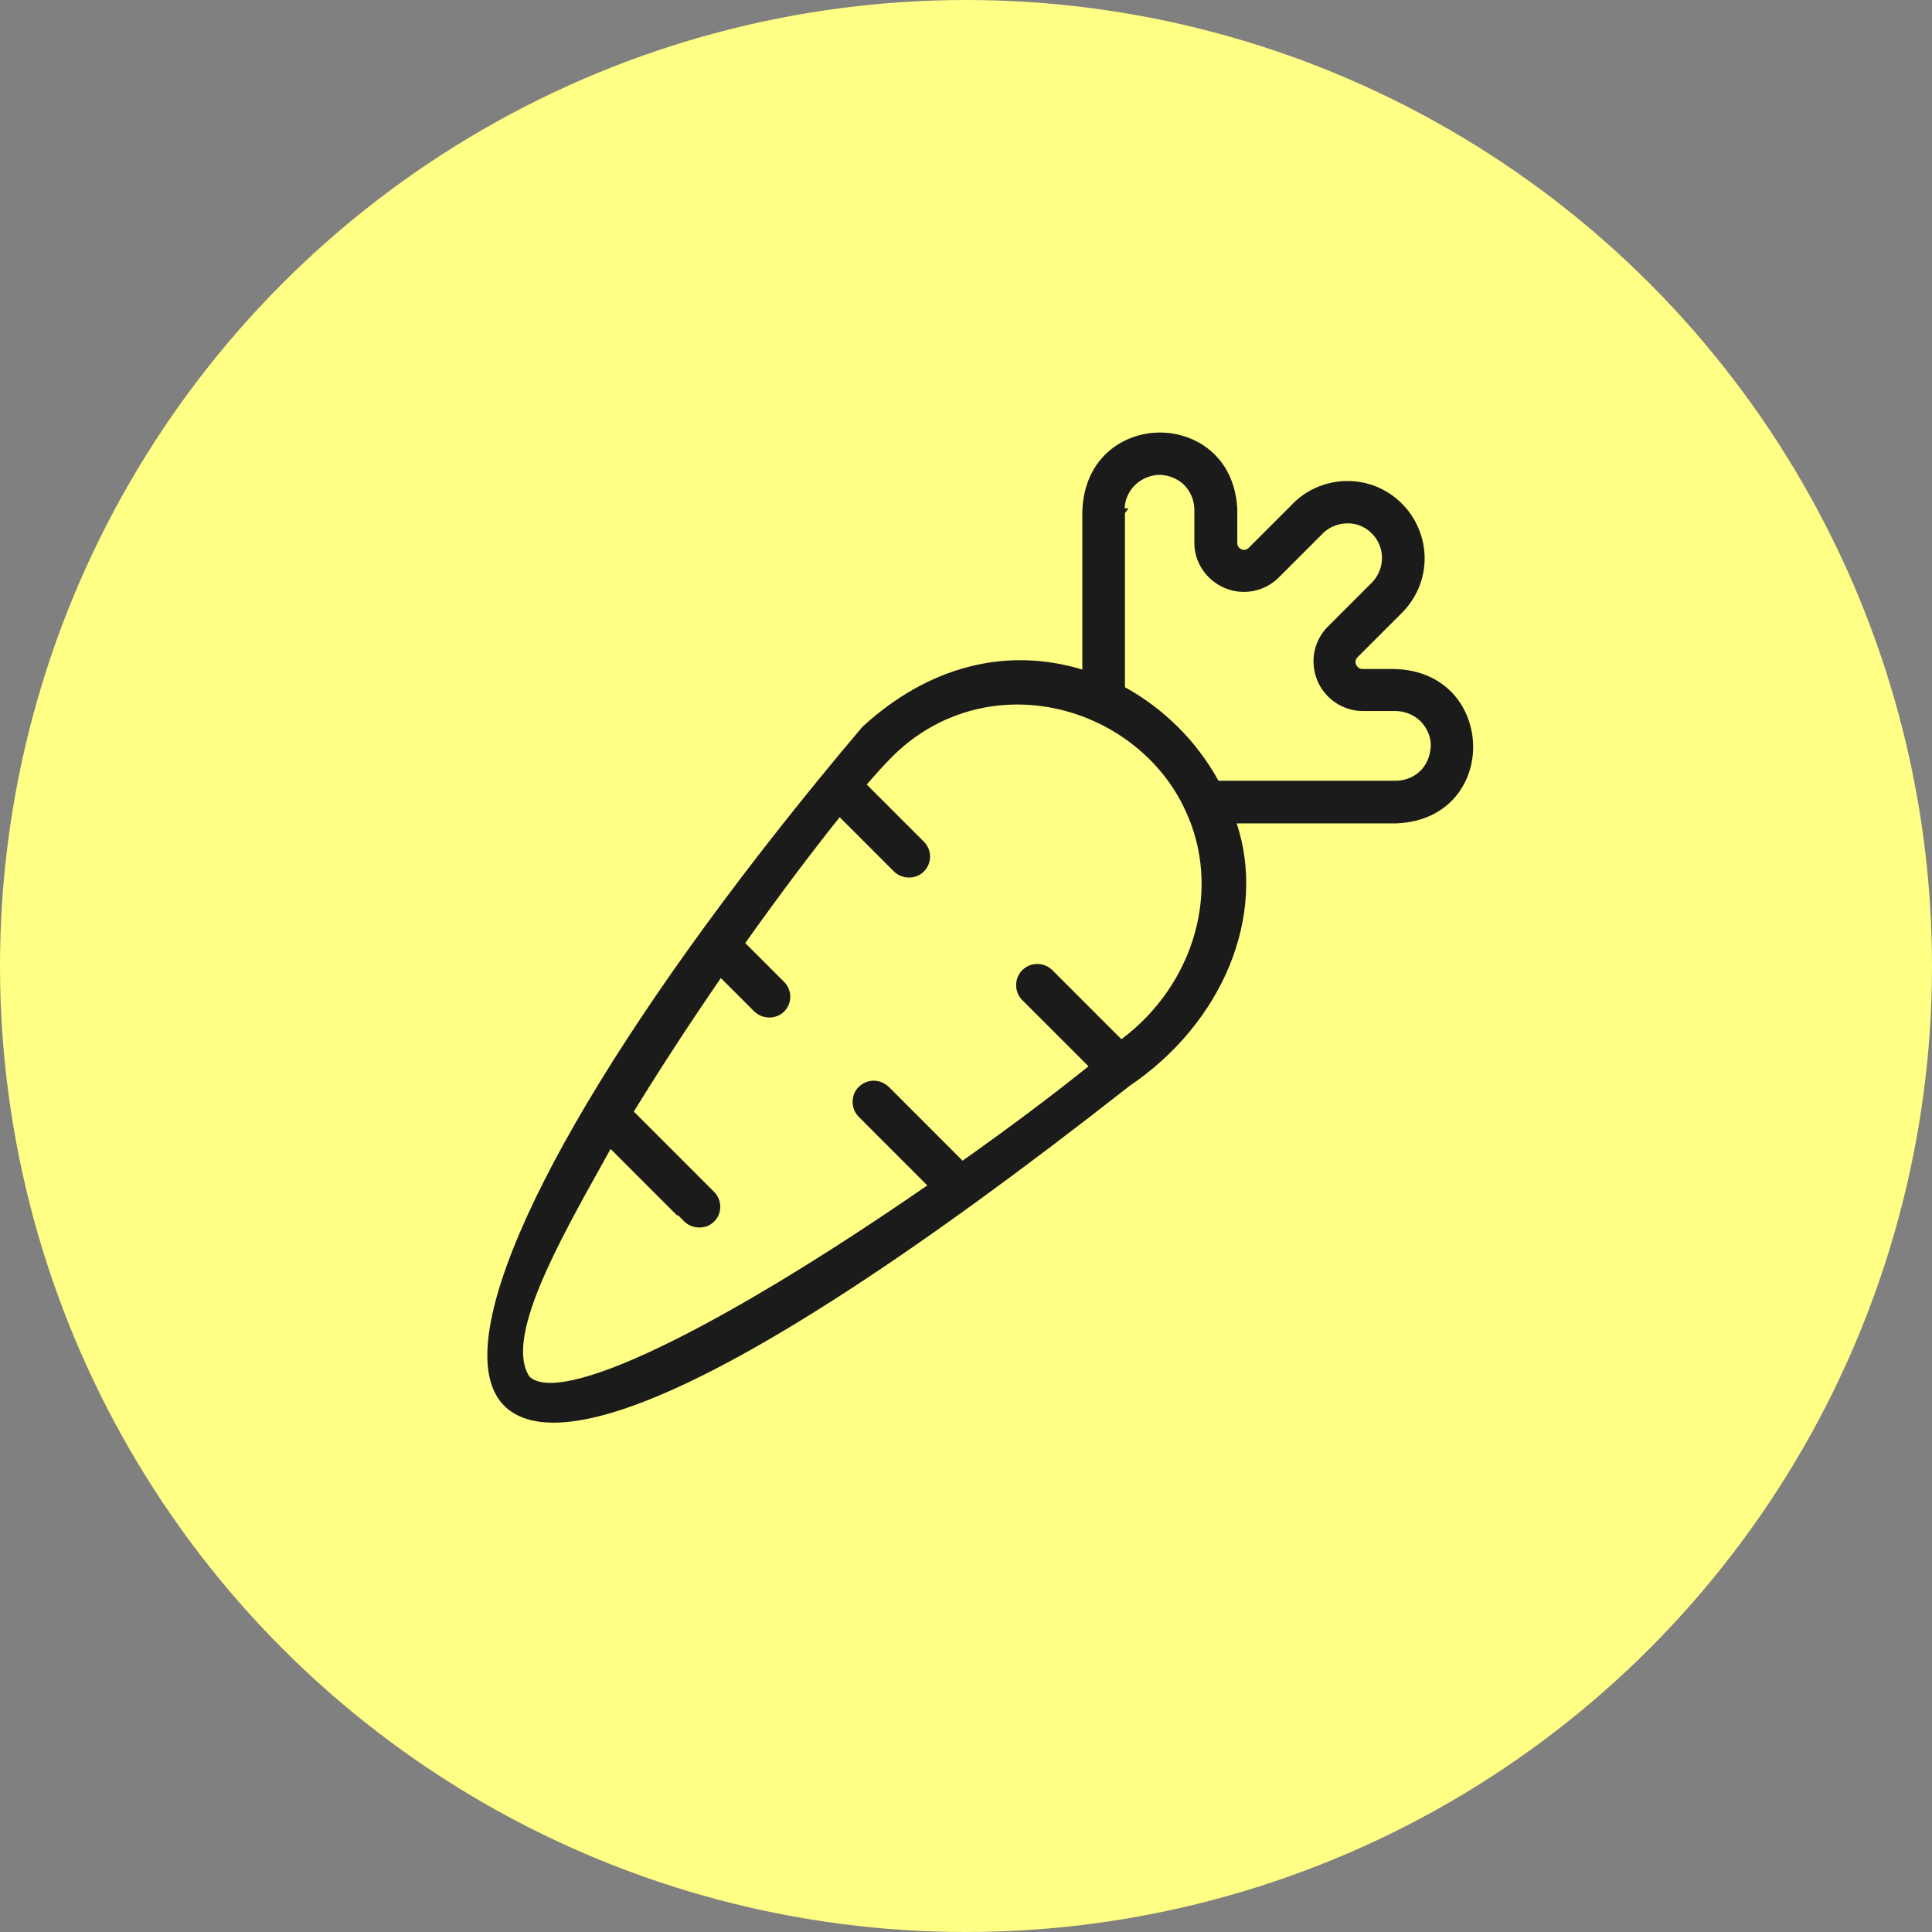 <svg xmlns="http://www.w3.org/2000/svg" fill="none" viewBox="0 0 80 80" height="80" width="80">
<rect x="0" y="0" width="80" height="80" fill="#808080" stroke="none"/>
<circle fill="#FFFE85" r="40" cy="40" cx="40"></circle>
<path fill="#1B1B1B" d="M46.752 44.981C50.661 42.338 52.463 37.893 51.209 34.094L57.834 34.094C60.014 33.996 61 32.401 61 30.94L61 30.903C60.988 29.393 59.953 27.749 57.712 27.701L56.409 27.701C56.299 27.701 56.202 27.628 56.153 27.518C56.105 27.408 56.129 27.299 56.214 27.213L58.065 25.362C58.662 24.754 58.991 23.962 58.991 23.122L58.991 23.073C58.978 22.221 58.613 21.392 58.004 20.808C57.383 20.211 56.567 19.895 55.703 19.919C54.85 19.943 54.034 20.309 53.462 20.93L51.708 22.683C51.623 22.769 51.501 22.793 51.404 22.744C51.294 22.695 51.233 22.598 51.233 22.488L51.233 21.064C51.112 18.884 49.492 17.91 48.031 17.91C46.521 17.91 44.877 18.957 44.816 21.198L44.816 27.725C41.65 26.763 38.422 27.603 35.707 30.1C26.038 41.535 20.18 51.496 20.18 56.123C20.18 57.012 20.399 57.706 20.85 58.181C22.64 60.032 28.583 59.253 46.752 44.981ZM28.084 50.327L28.339 50.583C28.68 50.911 29.241 50.911 29.569 50.583C29.91 50.254 29.91 49.694 29.569 49.353L26.245 46.028C27.329 44.262 28.534 42.411 29.849 40.499L31.189 41.839L31.238 41.888C31.591 42.216 32.127 42.216 32.468 41.888C32.809 41.547 32.809 40.999 32.468 40.658L30.86 39.05C32.236 37.114 33.588 35.312 34.769 33.838L37.022 36.091C37.363 36.42 37.923 36.42 38.252 36.091C38.593 35.75 38.605 35.202 38.252 34.849L35.889 32.486C36.291 32.024 36.632 31.646 36.912 31.366C38.63 29.625 41.004 28.87 43.415 29.284C45.9 29.71 48.067 31.342 49.078 33.546C50.6 36.773 49.492 40.743 46.435 43.032L43.574 40.171C43.233 39.83 42.672 39.83 42.331 40.171C41.991 40.511 41.991 41.072 42.331 41.413L45.072 44.153C43.622 45.322 41.82 46.673 39.859 48.062C38.873 47.075 36.803 45.005 36.803 45.005C36.632 44.847 36.413 44.749 36.182 44.749C35.95 44.749 35.719 44.847 35.561 45.005C35.39 45.163 35.305 45.395 35.305 45.626C35.305 45.87 35.402 46.089 35.561 46.247L38.398 49.085C29.654 55.125 23.2 58.218 21.922 57C20.887 55.429 23.091 51.508 25.027 48.037L25.283 47.575L28.035 50.327L28.084 50.327ZM46.582 21.246L46.728 21.052L46.569 21.052C46.582 20.71 46.715 20.394 46.947 20.138C47.203 19.858 47.58 19.688 47.958 19.663C48.335 19.651 48.725 19.797 49.005 20.053C49.285 20.321 49.443 20.686 49.456 21.076L49.456 22.488C49.456 23.304 49.967 24.035 50.722 24.352C51.477 24.668 52.354 24.498 52.938 23.925L54.704 22.16C54.96 21.867 55.325 21.697 55.715 21.673C56.105 21.648 56.482 21.782 56.762 22.05C57.054 22.318 57.213 22.671 57.225 23.073C57.225 23.085 57.225 23.097 57.225 23.11C57.225 23.475 57.079 23.84 56.823 24.108L54.972 25.959L54.923 26.008C54.388 26.592 54.241 27.433 54.546 28.175C54.862 28.93 55.593 29.43 56.409 29.442L57.724 29.442C58.102 29.43 58.491 29.564 58.772 29.82C59.052 30.075 59.234 30.441 59.246 30.83C59.246 31.208 59.112 31.597 58.857 31.878C58.589 32.158 58.224 32.316 57.834 32.328L50.454 32.328C49.553 30.696 48.213 29.357 46.582 28.456L46.582 26.337C46.582 24.461 46.582 21.965 46.582 21.332L46.582 21.222L46.582 21.246Z"></path>
</svg>
